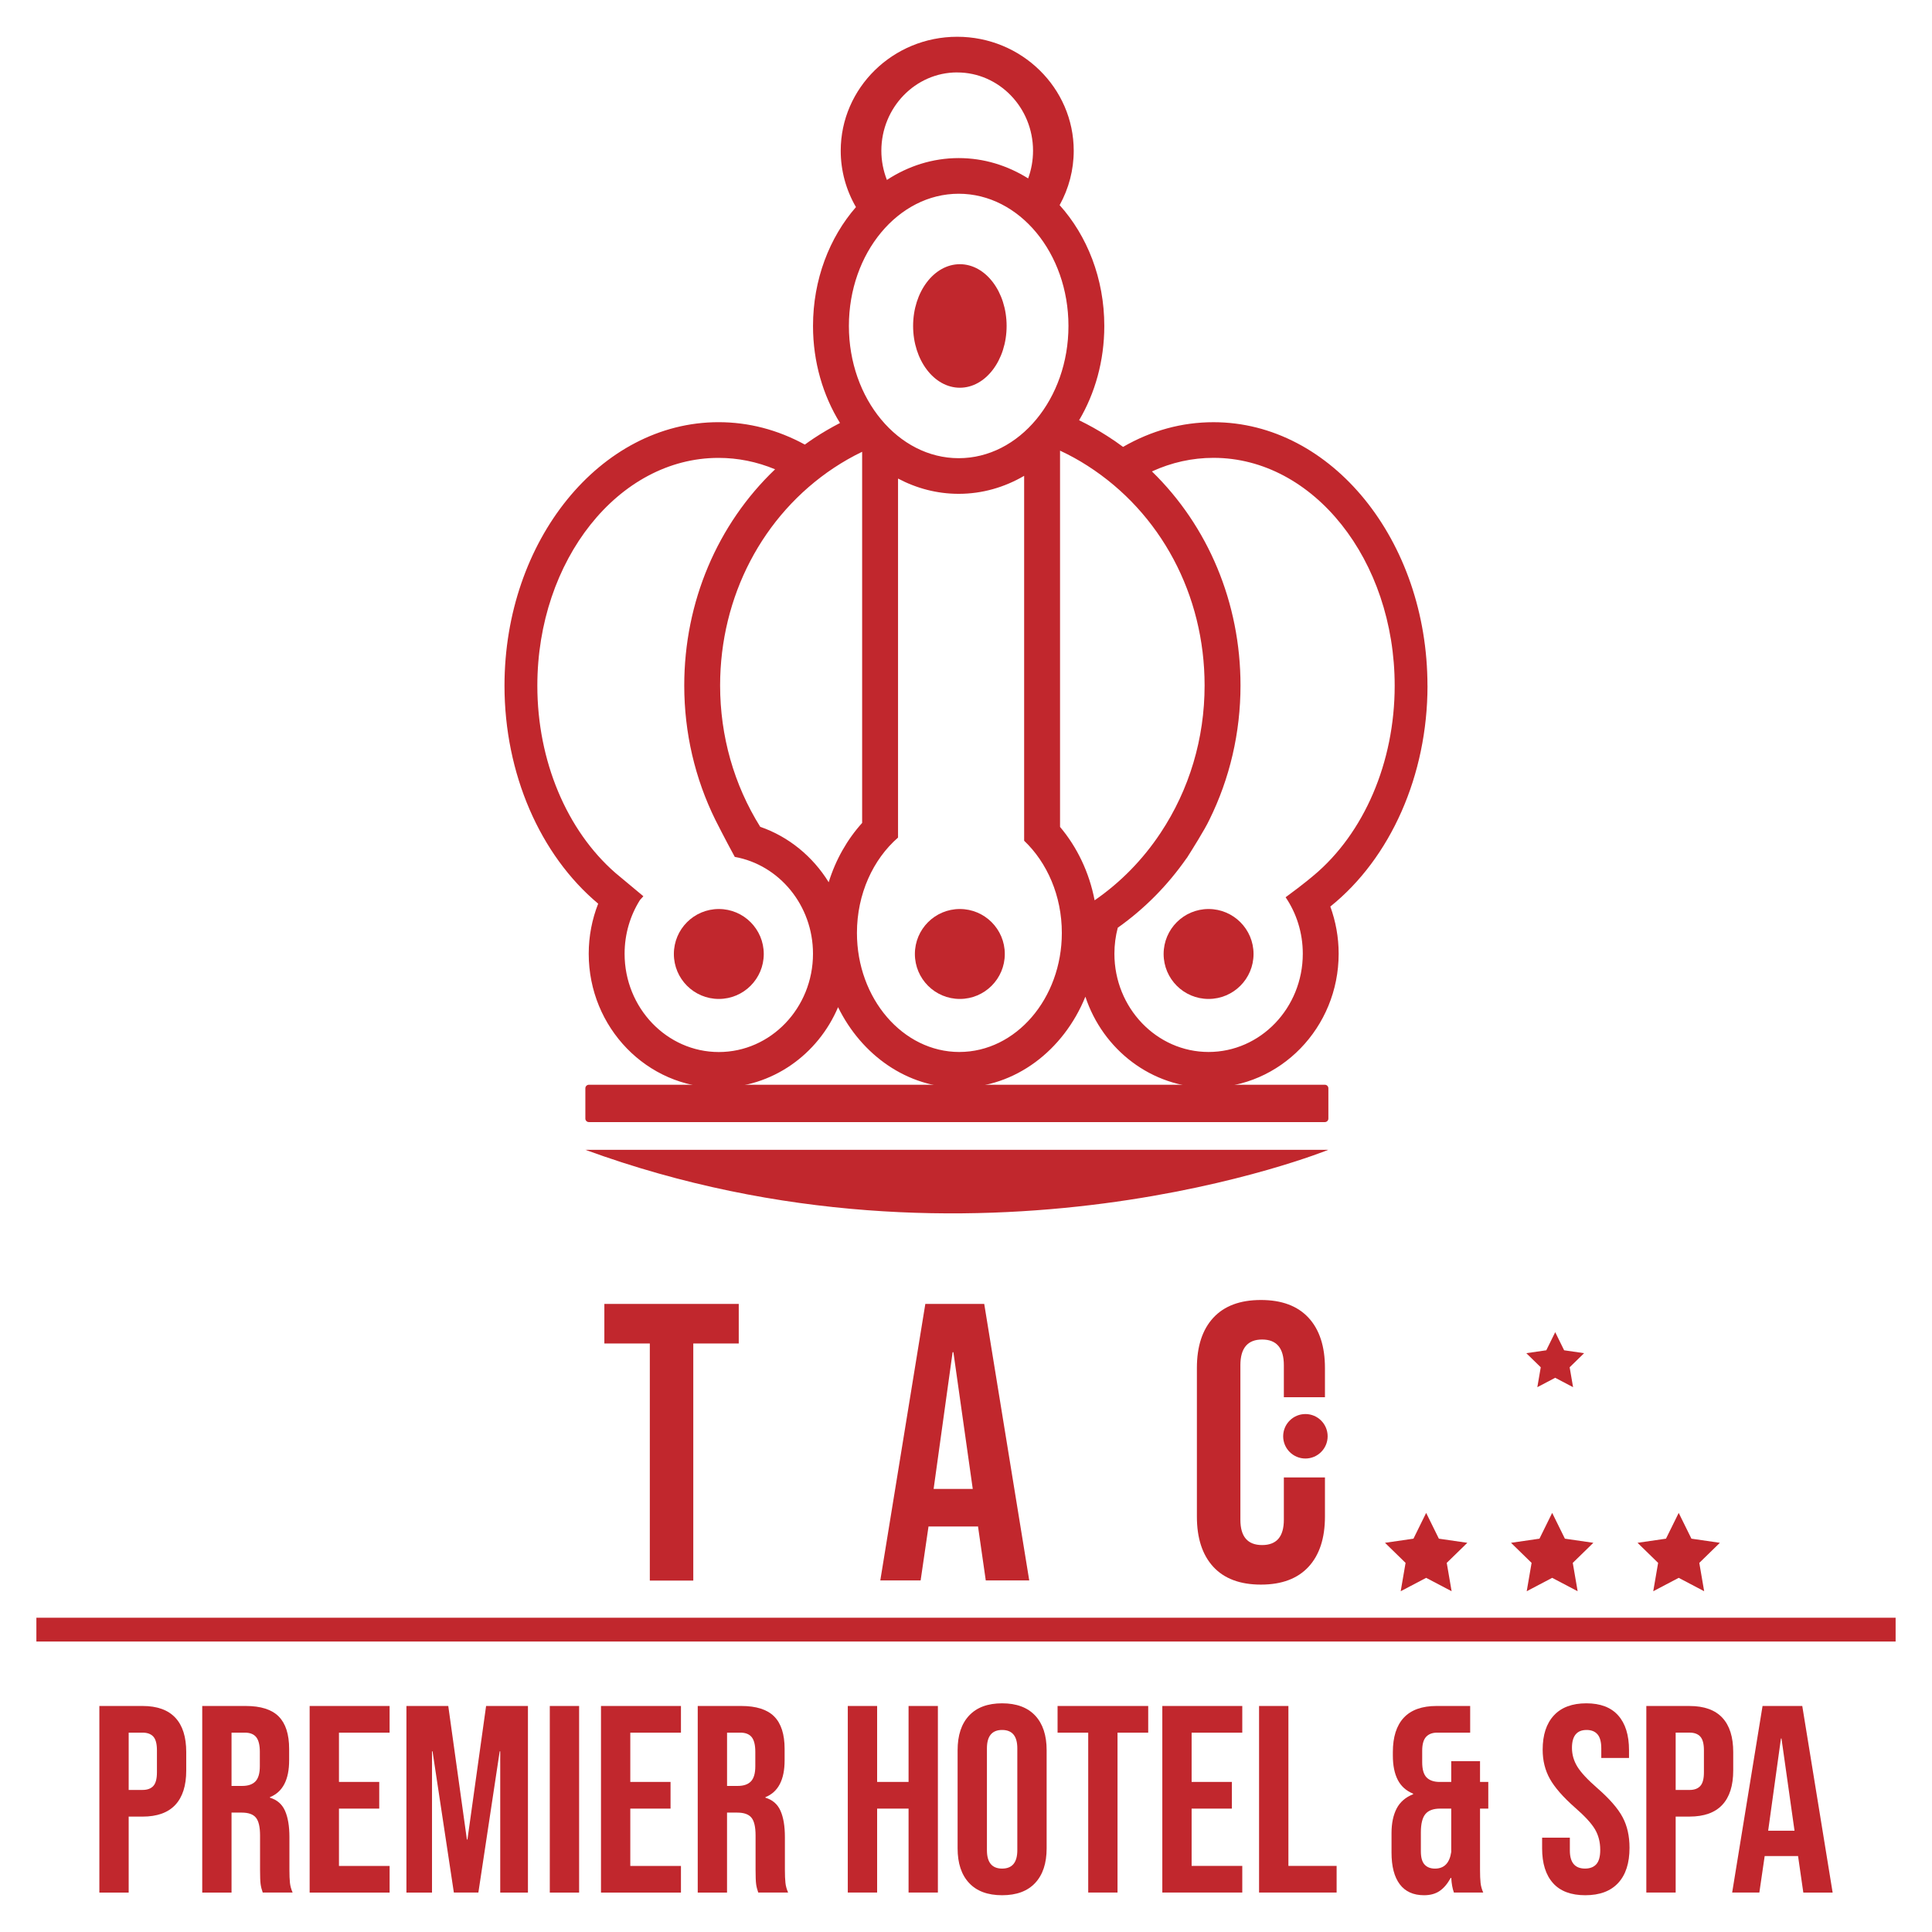 <svg xmlns="http://www.w3.org/2000/svg" xmlns:xlink="http://www.w3.org/1999/xlink" width="500" zoomAndPan="magnify" viewBox="0 0 375 375" height="500" preserveAspectRatio="xMidYMid meet" version="1.0"><defs><clipPath id="0910112865"><path d="M 117.305 253.094 L 143.391 253.094 L 143.391 260.766 L 117.305 260.766 Z M 126.129 260.766 L 134.566 260.766 L 134.566 306.797 L 126.129 306.797 Z M 126.129 260.766 " clip-rule="nonzero"/></clipPath><clipPath id="4b533c3054"><path d="M 19.223 331.07 L 36.266 331.07 L 36.266 367.406 L 19.223 367.406 Z M 19.223 331.07 " clip-rule="nonzero"/></clipPath><clipPath id="a622c4128c"><path d="M 27.668 347.426 C 28.598 347.426 29.297 347.168 29.766 346.648 C 30.234 346.133 30.461 345.25 30.461 344.008 L 30.461 339.723 C 30.461 338.48 30.23 337.602 29.766 337.082 C 29.301 336.562 28.602 336.305 27.668 336.305 L 24.977 336.305 L 24.977 347.426 Z M 19.285 331.129 L 27.668 331.129 C 30.496 331.129 32.617 331.891 34.031 333.406 C 35.449 334.918 36.148 337.148 36.148 340.082 L 36.148 343.652 C 36.148 346.586 35.441 348.812 34.027 350.324 C 32.613 351.84 30.492 352.602 27.664 352.602 L 24.977 352.602 L 24.977 367.348 L 19.285 367.348 Z M 19.285 331.129 " clip-rule="nonzero"/></clipPath><clipPath id="579753e609"><path d="M 39.16 331.07 L 56.848 331.07 L 56.848 367.406 L 39.16 367.406 Z M 39.16 331.07 " clip-rule="nonzero"/></clipPath><clipPath id="8952b6e94d"><path d="M 47.016 346.648 C 48.152 346.648 49.008 346.359 49.578 345.77 C 50.145 345.18 50.434 344.203 50.434 342.824 L 50.434 340.027 C 50.434 338.719 50.199 337.77 49.734 337.184 C 49.27 336.602 48.539 336.305 47.535 336.305 L 44.941 336.305 L 44.941 346.648 Z M 39.254 331.129 L 47.688 331.129 C 50.617 331.129 52.758 331.812 54.102 333.172 C 55.449 334.535 56.121 336.629 56.121 339.461 L 56.121 341.684 C 56.121 345.445 54.879 347.824 52.395 348.828 L 52.395 348.93 C 53.777 349.344 54.75 350.188 55.32 351.469 C 55.887 352.75 56.176 354.449 56.176 356.586 L 56.176 362.945 C 56.176 363.98 56.211 364.816 56.277 365.453 C 56.348 366.09 56.52 366.719 56.797 367.344 L 50.996 367.344 C 50.789 366.758 50.652 366.207 50.582 365.688 C 50.512 365.168 50.477 364.238 50.477 362.891 L 50.477 356.273 C 50.477 354.617 50.211 353.465 49.676 352.809 C 49.141 352.148 48.219 351.824 46.906 351.824 L 44.941 351.824 L 44.941 367.348 L 39.254 367.348 Z M 39.254 331.129 " clip-rule="nonzero"/></clipPath><clipPath id="4a4fb6f43e"><path d="M 60.102 331.129 L 75.621 331.129 L 75.621 336.305 L 60.102 336.305 Z M 60.102 336.305 L 65.793 336.305 L 65.793 345.875 L 60.102 345.875 Z M 60.102 345.875 L 73.609 345.875 L 73.609 351.047 L 60.102 351.047 Z M 60.102 351.047 L 65.793 351.047 L 65.793 362.176 L 60.102 362.176 Z M 60.102 362.176 L 75.625 362.176 L 75.625 367.348 L 60.102 367.348 Z M 60.102 362.176 " clip-rule="nonzero"/></clipPath><clipPath id="938bccb69c"><path d="M 78.875 331.07 L 102.512 331.07 L 102.512 367.406 L 78.875 367.406 Z M 78.875 331.07 " clip-rule="nonzero"/></clipPath><clipPath id="74dcdb9193"><path d="M 78.887 331.129 L 87.008 331.129 L 90.625 357.051 L 90.73 357.051 L 94.352 331.129 L 102.473 331.129 L 102.473 367.348 L 97.094 367.348 L 97.094 339.926 L 96.992 339.926 L 92.852 367.344 L 88.094 367.344 L 83.953 339.926 L 83.852 339.926 L 83.852 367.348 L 78.887 367.348 Z M 78.887 331.129 " clip-rule="nonzero"/></clipPath><clipPath id="cac7754877"><path d="M 106.715 331.129 L 112.406 331.129 L 112.406 367.348 L 106.715 367.348 Z M 106.715 331.129 " clip-rule="nonzero"/></clipPath><clipPath id="c2eb8d41b0"><path d="M 116.652 331.129 L 132.172 331.129 L 132.172 336.305 L 116.652 336.305 Z M 116.652 336.305 L 122.34 336.305 L 122.34 345.875 L 116.652 345.875 Z M 116.652 345.875 L 130.152 345.875 L 130.152 351.047 L 116.652 351.047 Z M 116.652 351.047 L 122.34 351.047 L 122.34 362.176 L 116.652 362.176 Z M 116.652 362.176 L 132.172 362.176 L 132.172 367.348 L 116.652 367.348 Z M 116.652 362.176 " clip-rule="nonzero"/></clipPath><clipPath id="9447f2369d"><path d="M 135.312 331.07 L 152.996 331.07 L 152.996 367.406 L 135.312 367.406 Z M 135.312 331.07 " clip-rule="nonzero"/></clipPath><clipPath id="e720993f61"><path d="M 143.188 346.648 C 144.328 346.648 145.184 346.359 145.75 345.77 C 146.32 345.18 146.605 344.203 146.605 342.824 L 146.605 340.027 C 146.605 338.719 146.375 337.77 145.91 337.184 C 145.445 336.602 144.711 336.305 143.707 336.305 L 141.121 336.305 L 141.121 346.648 Z M 135.43 331.129 L 143.863 331.129 C 146.793 331.129 148.93 331.812 150.277 333.172 C 151.621 334.535 152.293 336.629 152.293 339.461 L 152.293 341.684 C 152.293 345.445 151.055 347.824 148.57 348.828 L 148.57 348.93 C 149.949 349.344 150.926 350.188 151.492 351.469 C 152.062 352.75 152.348 354.449 152.348 356.586 L 152.348 362.945 C 152.348 363.98 152.383 364.816 152.453 365.453 C 152.523 366.09 152.695 366.719 152.973 367.344 L 147.176 367.344 C 146.969 366.758 146.828 366.207 146.762 365.688 C 146.691 365.168 146.656 364.238 146.656 362.891 L 146.656 356.273 C 146.656 354.617 146.391 353.465 145.855 352.809 C 145.32 352.148 144.395 351.824 143.086 351.824 L 141.117 351.824 L 141.117 367.348 L 135.43 367.348 Z M 135.43 331.129 " clip-rule="nonzero"/></clipPath><clipPath id="df4c4af236"><path d="M 170.859 253.094 L 199.785 253.094 L 199.785 306.875 L 170.859 306.875 Z M 170.859 253.094 " clip-rule="nonzero"/></clipPath><clipPath id="75b30f2bee"><path d="M 188.812 289 L 185.055 262.457 L 184.902 262.457 L 181.215 289 Z M 179.605 253.094 L 191.039 253.094 L 199.781 306.797 L 191.344 306.797 L 189.812 296.137 L 189.812 296.289 L 180.223 296.289 L 178.688 306.797 L 170.859 306.797 Z M 179.605 253.094 " clip-rule="nonzero"/></clipPath><clipPath id="25efc48966"><path d="M 113.617 223.176 L 257.844 223.176 L 257.844 235.516 L 113.617 235.516 Z M 113.617 223.176 " clip-rule="nonzero"/></clipPath><clipPath id="f9d006f831"><path d="M 113.617 223.176 L 257.836 223.176 C 257.836 223.176 189.586 250.941 113.617 223.176 " clip-rule="nonzero"/></clipPath><clipPath id="1913fa6c4a"><path d="M 176.352 331.133 L 182.043 331.133 L 182.043 345.875 L 176.352 345.875 Z M 164.555 331.133 L 170.25 331.133 L 170.25 345.875 L 164.555 345.875 Z M 164.555 345.875 L 182.043 345.875 L 182.043 351.051 L 164.555 351.051 Z M 164.555 351.051 L 170.25 351.051 L 170.25 367.344 L 164.555 367.344 Z M 176.352 351.051 L 182.043 351.051 L 182.043 367.344 L 176.352 367.344 Z M 176.352 351.051 " clip-rule="nonzero"/></clipPath><clipPath id="35a96c58af"><path d="M 185.816 330.613 L 203.289 330.613 L 203.289 368 L 185.816 368 Z M 185.816 330.613 " clip-rule="nonzero"/></clipPath><clipPath id="23898d7579"><path d="M 197.461 359.121 L 197.461 339.355 C 197.461 336.977 196.477 335.785 194.512 335.785 C 192.547 335.785 191.562 336.977 191.562 339.355 L 191.562 359.121 C 191.562 361.5 192.547 362.691 194.512 362.691 C 196.477 362.691 197.461 361.5 197.461 359.121 M 188.098 365.484 C 186.613 363.898 185.871 361.656 185.871 358.758 L 185.871 339.719 C 185.871 336.82 186.613 334.578 188.098 332.992 C 189.582 331.406 191.719 330.613 194.512 330.613 C 197.305 330.613 199.441 331.41 200.926 332.992 C 202.41 334.574 203.152 336.82 203.152 339.719 L 203.152 358.758 C 203.152 361.656 202.41 363.898 200.926 365.484 C 199.441 367.074 197.305 367.863 194.512 367.863 C 191.719 367.863 189.582 367.074 188.098 365.484 " clip-rule="nonzero"/></clipPath><clipPath id="92ec9ffa95"><path d="M 205.273 331.133 L 222.867 331.133 L 222.867 336.305 L 205.273 336.305 Z M 211.223 336.305 L 216.91 336.305 L 216.91 367.344 L 211.223 367.344 Z M 211.223 336.305 " clip-rule="nonzero"/></clipPath><clipPath id="5cd4720785"><path d="M 225.605 331.133 L 241.125 331.133 L 241.125 336.305 L 225.605 336.305 Z M 225.605 336.305 L 231.293 336.305 L 231.293 345.875 L 225.605 345.875 Z M 225.605 345.875 L 239.105 345.875 L 239.105 351.051 L 225.605 351.051 Z M 225.605 351.051 L 231.293 351.051 L 231.293 362.172 L 225.605 362.172 Z M 225.605 362.172 L 241.125 362.172 L 241.125 367.344 L 225.605 367.344 Z M 225.605 362.172 " clip-rule="nonzero"/></clipPath><clipPath id="2dd1dae8a7"><path d="M 244.383 331.133 L 250.078 331.133 L 250.078 362.172 L 244.383 362.172 Z M 244.383 362.172 L 259.438 362.172 L 259.438 367.344 L 244.383 367.344 Z M 244.383 362.172 " clip-rule="nonzero"/></clipPath><clipPath id="542c682d9a"><path d="M 232.211 252.223 L 257.207 252.223 L 257.207 307.66 L 232.211 307.66 Z M 232.211 252.223 " clip-rule="nonzero"/></clipPath><clipPath id="d0f4de24d4"><path d="M 235.5 304.117 C 233.379 301.812 232.316 298.562 232.316 294.371 L 232.316 265.52 C 232.316 261.328 233.379 258.078 235.5 255.777 C 237.621 253.48 240.703 252.328 244.742 252.328 C 248.785 252.328 251.863 253.48 253.988 255.777 C 256.109 258.078 257.172 261.328 257.172 265.52 L 257.172 271.199 L 249.195 271.199 L 249.195 264.988 C 249.195 261.664 247.785 260 244.977 260 C 242.168 260 240.758 261.664 240.758 264.988 L 240.758 294.984 C 240.758 298.258 242.16 299.895 244.977 299.895 C 247.789 299.895 249.195 298.258 249.195 294.984 L 249.195 286.773 L 257.172 286.773 L 257.172 294.371 C 257.172 298.562 256.109 301.812 253.988 304.113 C 251.863 306.414 248.785 307.57 244.742 307.57 C 240.703 307.57 237.621 306.418 235.5 304.117 " clip-rule="nonzero"/></clipPath><clipPath id="67852aa00f"><path d="M 249.031 274.375 L 257.797 274.375 L 257.797 283.141 L 249.031 283.141 Z M 249.031 274.375 " clip-rule="nonzero"/></clipPath><clipPath id="5b57f88936"><path d="M 257.695 278.781 C 257.695 281.164 255.762 283.098 253.379 283.098 C 250.996 283.098 249.062 281.164 249.062 278.781 C 249.062 276.398 250.996 274.465 253.379 274.465 C 255.762 274.465 257.695 276.398 257.695 278.781 " clip-rule="nonzero"/></clipPath><clipPath id="7c060db94e"><path d="M 157.145 173.461 L 164 173.461 L 164 181.852 L 157.145 181.852 Z M 157.145 173.461 " clip-rule="nonzero"/></clipPath><clipPath id="cb3aaada1b"><path d="M 160.082 181.637 C 159.094 181.07 158.121 180.477 157.203 179.875 L 161.184 173.816 C 161.977 174.336 162.812 174.844 163.668 175.336 Z M 160.082 181.637 " clip-rule="nonzero"/></clipPath><clipPath id="58d3b0e219"><path d="M 177 51.059 L 195.645 51.059 L 195.645 75.738 L 177 75.738 Z M 177 51.059 " clip-rule="nonzero"/></clipPath><clipPath id="879fe5fd04"><path d="M 195.383 63.27 C 195.383 69.891 191.316 75.258 186.309 75.258 C 181.297 75.258 177.234 69.891 177.234 63.27 C 177.234 56.648 181.297 51.281 186.309 51.281 C 191.316 51.281 195.383 56.648 195.383 63.27 " clip-rule="nonzero"/></clipPath><clipPath id="c7bd37c85a"><path d="M 113.219 210.48 L 258 210.48 L 258 217.883 L 113.219 217.883 Z M 113.219 210.48 " clip-rule="nonzero"/></clipPath><clipPath id="5e0d9f92c6"><path d="M 257.156 217.797 L 114.301 217.797 C 113.922 217.797 113.617 217.492 113.617 217.117 L 113.617 211.234 C 113.617 210.859 113.922 210.551 114.301 210.551 L 257.156 210.551 C 257.531 210.551 257.836 210.859 257.836 211.234 L 257.836 217.117 C 257.836 217.492 257.531 217.797 257.156 217.797 " clip-rule="nonzero"/></clipPath><clipPath id="1674e9aba0"><path d="M 130.492 176.422 L 148.262 176.422 L 148.262 194 L 130.492 194 Z M 130.492 176.422 " clip-rule="nonzero"/></clipPath><clipPath id="1b5a641394"><path d="M 148.246 185.168 C 148.246 189.984 144.34 193.895 139.523 193.895 C 134.703 193.895 130.797 189.988 130.797 185.168 C 130.797 180.344 134.703 176.438 139.523 176.438 C 144.34 176.438 148.246 180.344 148.246 185.168 " clip-rule="nonzero"/></clipPath><clipPath id="49792724b8"><path d="M 225.75 176.422 L 243.52 176.422 L 243.52 194 L 225.75 194 Z M 225.75 176.422 " clip-rule="nonzero"/></clipPath><clipPath id="46ac561b9e"><path d="M 243.312 185.168 C 243.312 189.984 239.406 193.895 234.582 193.895 C 229.762 193.895 225.859 189.988 225.859 185.168 C 225.859 180.344 229.766 176.438 234.582 176.438 C 239.398 176.438 243.312 180.344 243.312 185.168 " clip-rule="nonzero"/></clipPath><clipPath id="cce9724310"><path d="M 177.383 176.422 L 195.152 176.422 L 195.152 194 L 177.383 194 Z M 177.383 176.422 " clip-rule="nonzero"/></clipPath><clipPath id="9f0195d6de"><path d="M 195.031 185.168 C 195.031 189.984 191.125 193.895 186.305 193.895 C 181.48 193.895 177.578 189.988 177.578 185.168 C 177.578 180.344 181.484 176.438 186.305 176.438 C 191.121 176.438 195.031 180.344 195.031 185.168 " clip-rule="nonzero"/></clipPath><clipPath id="3aabf39692"><path d="M 97.918 7.133 L 277.082 7.133 L 277.082 211.465 L 97.918 211.465 Z M 97.918 7.133 " clip-rule="nonzero"/></clipPath><clipPath id="1f4233e9d4"><path d="M 255.027 169.883 C 255.027 169.883 253.207 171.477 249.543 174.152 L 249.527 174.141 C 251.637 177.242 252.871 181.031 252.871 185.117 C 252.871 195.633 244.668 204.188 234.582 204.188 C 224.5 204.188 216.305 195.625 216.305 185.117 C 216.305 183.395 216.527 181.703 216.957 180.074 C 222.141 176.398 226.629 171.867 230.328 166.562 C 230.34 166.562 230.34 166.562 230.344 166.551 L 230.355 166.551 C 231.254 165.137 233.887 160.957 234.742 159.113 C 238.699 151.102 240.781 142.219 240.781 133.043 C 240.781 116.984 234.492 102.117 223.59 91.504 C 227.402 89.758 231.414 88.867 235.547 88.867 C 254.934 88.867 270.707 108.711 270.707 133.098 C 270.707 147.965 264.762 161.715 255.035 169.883 M 205.754 160.504 L 205.754 87.469 C 207.594 88.328 209.391 89.309 211.109 90.418 C 225.32 99.531 233.812 115.469 233.812 133.043 C 233.812 143.355 230.855 153.25 225.273 161.656 C 221.809 166.879 217.496 171.273 212.465 174.75 C 211.422 169.316 209.055 164.414 205.754 160.504 M 186.215 204.191 C 175.25 204.191 166.332 193.828 166.332 181.078 C 166.332 173.52 169.469 166.789 174.309 162.574 L 174.309 92.887 C 177.891 94.785 181.875 95.852 186.082 95.852 C 190.645 95.852 194.965 94.59 198.785 92.359 L 198.785 163.184 C 203.242 167.422 206.102 173.867 206.102 181.07 C 206.102 193.82 197.18 204.188 186.211 204.188 M 160.848 171.238 C 157.766 166.25 153.094 162.395 147.559 160.484 C 142.465 152.332 139.773 142.879 139.773 133.043 C 139.773 115.785 148.023 100.008 161.836 90.824 C 163.602 89.656 165.441 88.605 167.34 87.691 L 167.34 159.73 C 164.449 162.93 162.207 166.859 160.848 171.246 M 139.523 204.199 C 129.438 204.199 121.234 195.637 121.234 185.125 C 121.234 181.273 122.332 177.688 124.219 174.691 L 124.879 173.961 L 119.422 169.41 C 110.02 161.191 104.297 147.684 104.297 133.102 C 104.297 108.715 120.07 88.875 139.457 88.875 C 143.242 88.875 146.914 89.625 150.445 91.09 C 139.27 101.746 132.812 116.832 132.812 133.047 C 132.812 142.223 134.895 151.121 138.855 159.141 C 138.855 159.141 140.773 162.957 142.621 166.324 C 151.227 167.863 157.801 175.707 157.801 185.125 C 157.801 195.641 149.605 204.199 139.523 204.199 M 186.082 37.605 C 197.828 37.605 207.387 49.121 207.387 63.27 C 207.387 77.418 197.828 88.934 186.082 88.934 C 174.336 88.934 164.77 77.418 164.77 63.27 C 164.77 49.121 174.336 37.605 186.082 37.605 M 185.793 14.062 C 193.914 14.062 200.512 20.879 200.512 29.262 C 200.512 31.109 200.188 32.934 199.562 34.629 C 195.551 32.117 190.957 30.684 186.082 30.684 C 181.02 30.684 176.27 32.227 172.148 34.926 C 171.445 33.137 171.07 31.211 171.07 29.258 C 171.07 20.875 177.68 14.055 185.789 14.055 M 277.07 133.098 C 277.07 104.898 258.438 81.949 235.539 81.949 C 229.391 81.949 223.496 83.57 217.984 86.742 C 216.977 85.996 215.949 85.277 214.879 84.605 C 213.129 83.484 211.312 82.473 209.453 81.57 C 212.539 76.355 214.344 70.051 214.344 63.273 C 214.344 54.07 211.012 45.746 205.672 39.816 C 207.457 36.59 208.41 32.969 208.41 29.262 C 208.414 17.059 198.273 7.137 185.793 7.137 C 173.324 7.137 163.184 17.059 163.184 29.262 C 163.184 33.113 164.211 36.871 166.141 40.195 C 161 46.098 157.805 54.258 157.805 63.27 C 157.805 70.281 159.754 76.781 163.043 82.102 C 161.301 83.004 159.605 83.988 157.973 85.07 C 157.379 85.461 156.797 85.875 156.219 86.293 C 150.941 83.414 145.312 81.945 139.461 81.945 C 116.555 81.949 97.922 104.898 97.922 133.098 C 97.922 150.117 104.805 165.938 116.105 175.402 C 114.926 178.41 114.27 181.684 114.27 185.125 C 114.27 199.461 125.602 211.121 139.523 211.121 C 149.863 211.121 158.77 204.688 162.668 195.492 C 167.234 204.789 176.082 211.113 186.211 211.113 C 197.074 211.113 206.445 203.859 210.672 193.457 C 214.055 203.707 223.484 211.113 234.578 211.113 C 248.5 211.113 259.832 199.453 259.832 185.117 C 259.832 181.891 259.25 178.812 258.215 175.961 C 269.914 166.57 277.078 150.461 277.078 133.094 " clip-rule="nonzero"/></clipPath><clipPath id="75bff986bc"><path d="M 268.824 293.652 L 284.859 293.652 L 284.859 308.91 L 268.824 308.91 Z M 268.824 293.652 " clip-rule="nonzero"/></clipPath><clipPath id="2d5bfd9c63"><path d="M 276.816 293.652 L 279.285 298.656 L 284.809 299.457 L 280.812 303.355 L 281.758 308.855 L 276.816 306.258 L 271.875 308.855 L 272.82 303.355 L 268.824 299.457 L 274.352 298.656 Z M 276.816 293.652 " clip-rule="nonzero"/></clipPath><clipPath id="02c9b9776e"><path d="M 270.094 331.129 L 288.875 331.129 L 288.875 367.883 L 270.094 367.883 Z M 270.094 331.129 " clip-rule="nonzero"/></clipPath><clipPath id="4206209165"><path d="M 281.684 359.43 L 281.684 351.051 L 279.512 351.051 C 278.203 351.051 277.25 351.406 276.668 352.109 C 276.086 352.812 275.789 354 275.789 355.656 L 275.789 359.332 C 275.789 360.539 276.031 361.398 276.516 361.918 C 277 362.438 277.672 362.695 278.531 362.695 C 280.328 362.695 281.375 361.605 281.688 359.434 M 271.699 365.742 C 270.629 364.324 270.094 362.273 270.094 359.582 L 270.094 355.809 C 270.094 353.914 270.422 352.328 271.078 351.051 C 271.738 349.777 272.805 348.848 274.289 348.258 L 274.289 348.152 C 272.945 347.602 271.949 346.715 271.312 345.488 C 270.676 344.262 270.352 342.684 270.352 340.754 L 270.352 340.082 C 270.352 337.148 271.059 334.926 272.473 333.406 C 273.891 331.887 276.012 331.129 278.84 331.129 L 285.359 331.129 L 285.359 336.305 L 278.941 336.305 C 278.012 336.305 277.297 336.582 276.797 337.129 C 276.297 337.68 276.047 338.578 276.047 339.82 L 276.047 342.047 C 276.047 343.426 276.328 344.41 276.895 344.992 C 277.465 345.578 278.32 345.875 279.457 345.875 L 281.684 345.875 L 281.684 341.84 L 287.273 341.84 L 287.273 345.875 L 288.875 345.875 L 288.875 351.051 L 287.273 351.051 L 287.273 362.945 C 287.273 363.98 287.305 364.816 287.375 365.453 C 287.445 366.09 287.617 366.719 287.895 367.344 L 282.203 367.344 C 281.926 366.586 281.754 365.637 281.684 364.5 L 281.578 364.5 C 280.957 365.637 280.242 366.484 279.434 367.035 C 278.621 367.59 277.613 367.863 276.406 367.863 C 274.34 367.863 272.766 367.156 271.699 365.742 " clip-rule="nonzero"/></clipPath><clipPath id="b344276734"><path d="M 293.285 293.652 L 309.316 293.652 L 309.316 308.91 L 293.285 308.91 Z M 293.285 293.652 " clip-rule="nonzero"/></clipPath><clipPath id="0602c6d1f1"><path d="M 301.277 293.652 L 303.746 298.656 L 309.27 299.457 L 305.273 303.355 L 306.219 308.855 L 301.277 306.258 L 296.336 308.855 L 297.281 303.355 L 293.285 299.457 L 298.809 298.656 Z M 301.277 293.652 " clip-rule="nonzero"/></clipPath><clipPath id="8362ffe75c"><path d="M 317.844 293.652 L 333.879 293.652 L 333.879 308.91 L 317.844 308.91 Z M 317.844 293.652 " clip-rule="nonzero"/></clipPath><clipPath id="ddf80b43f4"><path d="M 325.836 293.652 L 328.305 298.656 L 333.828 299.457 L 329.832 303.355 L 330.777 308.855 L 325.836 306.258 L 320.895 308.855 L 321.84 303.355 L 317.844 299.457 L 323.367 298.656 Z M 325.836 293.652 " clip-rule="nonzero"/></clipPath><clipPath id="c1e04b7864"><path d="M 7.062 314.004 L 367.938 314.004 L 367.938 318.625 L 7.062 318.625 Z M 7.062 314.004 " clip-rule="nonzero"/></clipPath><clipPath id="181324640a"><path d="M 299.324 330.613 L 316.301 330.613 L 316.301 368 L 299.324 368 Z M 299.324 330.613 " clip-rule="nonzero"/></clipPath><clipPath id="5b060eff22"><path d="M 301.445 365.512 C 300.031 363.941 299.324 361.688 299.324 358.758 L 299.324 356.688 L 304.707 356.688 L 304.707 359.168 C 304.707 361.516 305.691 362.688 307.652 362.688 C 308.617 362.688 309.352 362.402 309.855 361.832 C 310.359 361.258 310.605 360.344 310.605 359.062 C 310.605 357.543 310.258 356.207 309.574 355.051 C 308.887 353.895 307.605 352.508 305.746 350.887 C 303.398 348.82 301.762 346.945 300.828 345.273 C 299.895 343.602 299.43 341.723 299.43 339.613 C 299.43 336.75 300.152 334.535 301.602 332.969 C 303.051 331.398 305.152 330.613 307.91 330.613 C 310.637 330.613 312.699 331.398 314.094 332.969 C 315.488 334.535 316.191 336.785 316.191 339.719 L 316.191 341.219 L 310.809 341.219 L 310.809 339.355 C 310.809 338.117 310.566 337.211 310.082 336.641 C 309.598 336.074 308.891 335.785 307.961 335.785 C 306.062 335.785 305.117 336.945 305.117 339.254 C 305.117 340.562 305.469 341.785 306.176 342.93 C 306.883 344.07 308.168 345.445 310.027 347.066 C 312.406 349.137 314.043 351.02 314.941 352.707 C 315.844 354.391 316.289 356.379 316.289 358.656 C 316.289 361.621 315.555 363.898 314.086 365.484 C 312.617 367.074 310.492 367.863 307.699 367.863 C 304.938 367.863 302.852 367.082 301.438 365.512 " clip-rule="nonzero"/></clipPath><clipPath id="b5bb23d763"><path d="M 319.434 331.109 L 336.574 331.109 L 336.574 367.371 L 319.434 367.371 Z M 319.434 331.109 " clip-rule="nonzero"/></clipPath><clipPath id="3c312cbaaf"><path d="M 327.938 347.43 C 328.867 347.43 329.562 347.172 330.031 346.652 C 330.504 346.133 330.73 345.254 330.73 344.012 L 330.73 339.719 C 330.73 338.477 330.496 337.598 330.031 337.078 C 329.566 336.559 328.871 336.301 327.938 336.301 L 325.246 336.301 L 325.246 347.43 Z M 319.551 331.133 L 327.938 331.133 C 330.766 331.133 332.887 331.895 334.301 333.406 C 335.715 334.922 336.418 337.152 336.418 340.078 L 336.418 343.648 C 336.418 346.582 335.711 348.809 334.297 350.32 C 332.883 351.836 330.758 352.598 327.93 352.598 L 325.246 352.598 L 325.246 367.344 L 319.551 367.344 Z M 319.551 331.133 " clip-rule="nonzero"/></clipPath><clipPath id="1bb7b499a1"><path d="M 336.082 331.109 L 355.859 331.109 L 355.859 367.371 L 336.082 367.371 Z M 336.082 331.109 " clip-rule="nonzero"/></clipPath><clipPath id="62ea1ff53c"><path d="M 348.316 355.344 L 345.785 337.445 L 345.68 337.445 L 343.199 355.344 Z M 342.109 331.133 L 349.82 331.133 L 355.715 367.352 L 350.023 367.352 L 348.988 360.16 L 348.988 360.262 L 342.523 360.262 L 341.488 367.344 L 336.211 367.344 Z M 342.109 331.133 " clip-rule="nonzero"/></clipPath><clipPath id="312d45a32f"><path d="M 296.254 258.574 L 307.512 258.574 L 307.512 269.289 L 296.254 269.289 Z M 296.254 258.574 " clip-rule="nonzero"/></clipPath><clipPath id="c9c872530f"><path d="M 301.867 258.574 L 303.598 262.09 L 307.473 262.652 L 304.668 265.387 L 305.332 269.25 L 301.863 267.426 L 298.395 269.25 L 299.059 265.387 L 296.254 262.652 L 300.133 262.09 Z M 301.867 258.574 " clip-rule="nonzero"/></clipPath></defs><g clip-path="url(#0910112865)"><path fill="#c1272d" d="M 117.305 253.094 L 143.391 253.094 L 143.391 306.793 L 117.305 306.793 Z M 117.305 253.094 " fill-opacity="1" fill-rule="nonzero"/></g><g clip-path="url(#4b533c3054)"><g clip-path="url(#a622c4128c)"><path fill="#c1272d" d="M 16.812 328.656 L 155.41 328.656 L 155.41 369.82 L 16.812 369.82 Z M 16.812 328.656 " fill-opacity="1" fill-rule="nonzero"/></g></g><g clip-path="url(#579753e609)"><g clip-path="url(#8952b6e94d)"><path fill="#c1272d" d="M 16.812 328.656 L 155.41 328.656 L 155.41 369.82 L 16.812 369.82 Z M 16.812 328.656 " fill-opacity="1" fill-rule="nonzero"/></g></g><g clip-path="url(#4a4fb6f43e)"><path fill="#c1272d" d="M 16.812 328.656 L 155.41 328.656 L 155.41 369.82 L 16.812 369.82 Z M 16.812 328.656 " fill-opacity="1" fill-rule="nonzero"/></g><g clip-path="url(#938bccb69c)"><g clip-path="url(#74dcdb9193)"><path fill="#c1272d" d="M 16.812 328.656 L 155.41 328.656 L 155.41 369.82 L 16.812 369.82 Z M 16.812 328.656 " fill-opacity="1" fill-rule="nonzero"/></g></g><g clip-path="url(#cac7754877)"><path fill="#c1272d" d="M 16.812 328.656 L 155.41 328.656 L 155.41 369.82 L 16.812 369.82 Z M 16.812 328.656 " fill-opacity="1" fill-rule="nonzero"/></g><g clip-path="url(#c2eb8d41b0)"><path fill="#c1272d" d="M 16.812 328.656 L 155.41 328.656 L 155.41 369.82 L 16.812 369.82 Z M 16.812 328.656 " fill-opacity="1" fill-rule="nonzero"/></g><g clip-path="url(#9447f2369d)"><g clip-path="url(#e720993f61)"><path fill="#c1272d" d="M 16.812 328.656 L 155.41 328.656 L 155.41 369.82 L 16.812 369.82 Z M 16.812 328.656 " fill-opacity="1" fill-rule="nonzero"/></g></g><g clip-path="url(#df4c4af236)"><g clip-path="url(#75b30f2bee)"><path fill="#c1272d" d="M 170.859 253.094 L 199.785 253.094 L 199.785 306.762 L 170.859 306.762 Z M 170.859 253.094 " fill-opacity="1" fill-rule="nonzero"/></g></g><g clip-path="url(#25efc48966)"><g clip-path="url(#f9d006f831)"><path fill="#c1272d" d="M 113.617 223.176 L 257.844 223.176 L 257.844 235.516 L 113.617 235.516 Z M 113.617 223.176 " fill-opacity="1" fill-rule="nonzero"/></g></g><g clip-path="url(#1913fa6c4a)"><path fill="#c1272d" d="M 162.082 328.141 L 261.969 328.141 L 261.969 370.336 L 162.082 370.336 Z M 162.082 328.141 " fill-opacity="1" fill-rule="nonzero"/></g><g clip-path="url(#35a96c58af)"><g clip-path="url(#23898d7579)"><path fill="#c1272d" d="M 162.082 328.141 L 261.969 328.141 L 261.969 370.336 L 162.082 370.336 Z M 162.082 328.141 " fill-opacity="1" fill-rule="nonzero"/></g></g><g clip-path="url(#92ec9ffa95)"><path fill="#c1272d" d="M 162.082 328.141 L 261.969 328.141 L 261.969 370.336 L 162.082 370.336 Z M 162.082 328.141 " fill-opacity="1" fill-rule="nonzero"/></g><g clip-path="url(#5cd4720785)"><path fill="#c1272d" d="M 162.082 328.141 L 261.969 328.141 L 261.969 370.336 L 162.082 370.336 Z M 162.082 328.141 " fill-opacity="1" fill-rule="nonzero"/></g><g clip-path="url(#2dd1dae8a7)"><path fill="#c1272d" d="M 162.082 328.141 L 261.969 328.141 L 261.969 370.336 L 162.082 370.336 Z M 162.082 328.141 " fill-opacity="1" fill-rule="nonzero"/></g><g clip-path="url(#542c682d9a)"><g clip-path="url(#d0f4de24d4)"><path fill="#c1272d" d="M 229.844 249.852 L 260.168 249.852 L 260.168 310.031 L 229.844 310.031 Z M 229.844 249.852 " fill-opacity="1" fill-rule="nonzero"/></g></g><g clip-path="url(#67852aa00f)"><g clip-path="url(#5b57f88936)"><path fill="#c1272d" d="M 229.844 249.852 L 260.168 249.852 L 260.168 310.031 L 229.844 310.031 Z M 229.844 249.852 " fill-opacity="1" fill-rule="nonzero"/></g></g><g clip-path="url(#7c060db94e)"><g clip-path="url(#cb3aaada1b)"><path fill="#c1272d" d="M 95.449 4.664 L 279.551 4.664 L 279.551 220.352 L 95.449 220.352 Z M 95.449 4.664 " fill-opacity="1" fill-rule="nonzero"/></g></g><g clip-path="url(#58d3b0e219)"><g clip-path="url(#879fe5fd04)"><path fill="#c1272d" d="M 95.449 4.664 L 279.551 4.664 L 279.551 220.352 L 95.449 220.352 Z M 95.449 4.664 " fill-opacity="1" fill-rule="nonzero"/></g></g><g clip-path="url(#c7bd37c85a)"><g clip-path="url(#5e0d9f92c6)"><path fill="#c1272d" d="M 95.449 4.664 L 279.551 4.664 L 279.551 220.352 L 95.449 220.352 Z M 95.449 4.664 " fill-opacity="1" fill-rule="nonzero"/></g></g><g clip-path="url(#1674e9aba0)"><g clip-path="url(#1b5a641394)"><path fill="#c1272d" d="M 95.449 4.664 L 279.551 4.664 L 279.551 220.352 L 95.449 220.352 Z M 95.449 4.664 " fill-opacity="1" fill-rule="nonzero"/></g></g><g clip-path="url(#49792724b8)"><g clip-path="url(#46ac561b9e)"><path fill="#c1272d" d="M 95.449 4.664 L 279.551 4.664 L 279.551 220.352 L 95.449 220.352 Z M 95.449 4.664 " fill-opacity="1" fill-rule="nonzero"/></g></g><g clip-path="url(#cce9724310)"><g clip-path="url(#9f0195d6de)"><path fill="#c1272d" d="M 95.449 4.664 L 279.551 4.664 L 279.551 220.352 L 95.449 220.352 Z M 95.449 4.664 " fill-opacity="1" fill-rule="nonzero"/></g></g><g clip-path="url(#3aabf39692)"><g clip-path="url(#1f4233e9d4)"><path fill="#c1272d" d="M 95.449 4.664 L 279.551 4.664 L 279.551 220.352 L 95.449 220.352 Z M 95.449 4.664 " fill-opacity="1" fill-rule="nonzero"/></g></g><g clip-path="url(#75bff986bc)"><g clip-path="url(#2d5bfd9c63)"><path fill="#c1272d" d="M 268.824 293.652 L 284.797 293.652 L 284.797 308.852 L 268.824 308.852 Z M 268.824 293.652 " fill-opacity="1" fill-rule="nonzero"/></g></g><g clip-path="url(#02c9b9776e)"><g clip-path="url(#4206209165)"><path fill="#c1272d" d="M 270.094 331.129 L 288.875 331.129 L 288.875 367.883 L 270.094 367.883 Z M 270.094 331.129 " fill-opacity="1" fill-rule="nonzero"/></g></g><g clip-path="url(#b344276734)"><g clip-path="url(#0602c6d1f1)"><path fill="#c1272d" d="M 293.285 293.652 L 309.258 293.652 L 309.258 308.852 L 293.285 308.852 Z M 293.285 293.652 " fill-opacity="1" fill-rule="nonzero"/></g></g><g clip-path="url(#8362ffe75c)"><g clip-path="url(#ddf80b43f4)"><path fill="#c1272d" d="M 317.844 293.652 L 333.816 293.652 L 333.816 308.852 L 317.844 308.852 Z M 317.844 293.652 " fill-opacity="1" fill-rule="nonzero"/></g></g><g clip-path="url(#c1e04b7864)"><path fill="#c1272d" d="M 7.062 314.004 L 367.938 314.004 L 367.938 318.621 L 7.062 318.621 Z M 7.062 314.004 " fill-opacity="1" fill-rule="nonzero"/></g><g clip-path="url(#181324640a)"><g clip-path="url(#5b060eff22)"><path fill="#c1272d" d="M 296.852 328.141 L 358.168 328.141 L 358.168 370.336 L 296.852 370.336 Z M 296.852 328.141 " fill-opacity="1" fill-rule="nonzero"/></g></g><g clip-path="url(#b5bb23d763)"><g clip-path="url(#3c312cbaaf)"><path fill="#c1272d" d="M 296.852 328.141 L 358.168 328.141 L 358.168 370.336 L 296.852 370.336 Z M 296.852 328.141 " fill-opacity="1" fill-rule="nonzero"/></g></g><g clip-path="url(#1bb7b499a1)"><g clip-path="url(#62ea1ff53c)"><path fill="#c1272d" d="M 296.852 328.141 L 358.168 328.141 L 358.168 370.336 L 296.852 370.336 Z M 296.852 328.141 " fill-opacity="1" fill-rule="nonzero"/></g></g><g clip-path="url(#312d45a32f)"><g clip-path="url(#c9c872530f)"><path fill="#c1272d" d="M 296.254 258.574 L 307.469 258.574 L 307.469 269.246 L 296.254 269.246 Z M 296.254 258.574 " fill-opacity="1" fill-rule="nonzero"/></g></g></svg>